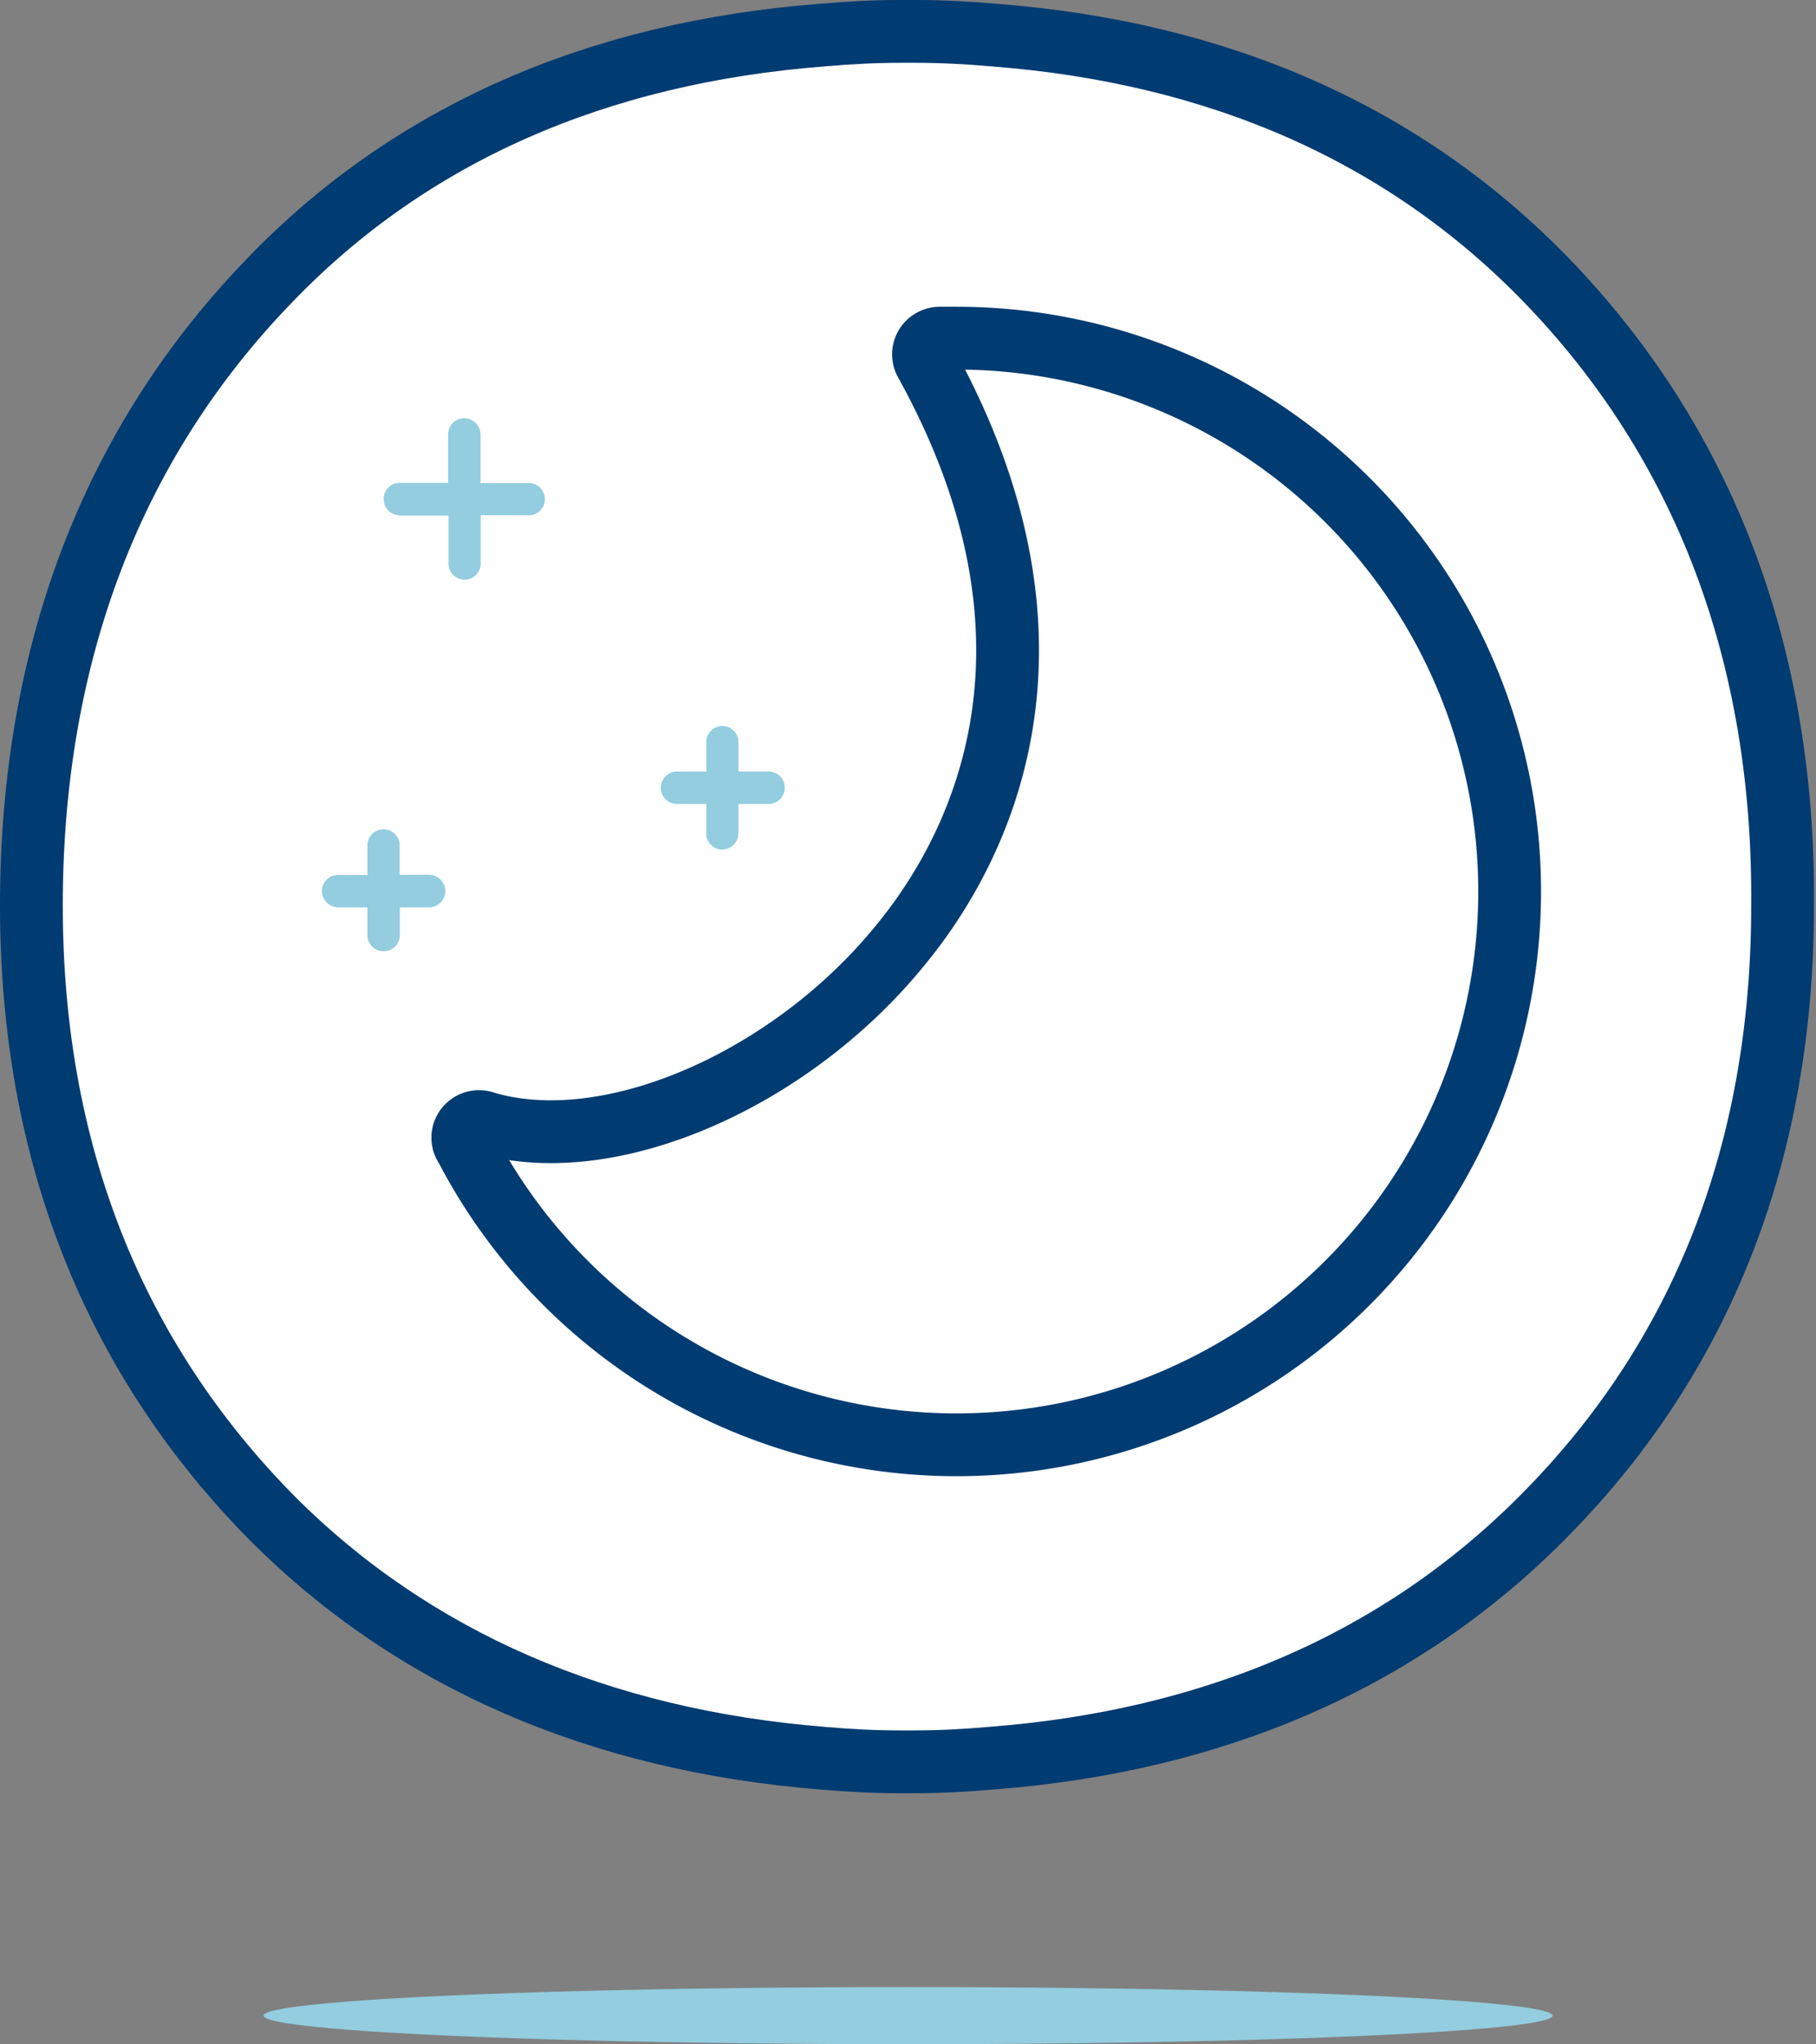<svg class="icon" xmlns="http://www.w3.org/2000/svg" viewBox="0 0 90.25 101.56"><rect x="0" y="0" width="90.25" height="101.56" fill="#808080" stroke="none"/><path d="M76.81,13.88c-7-7.2-16.19-11.28-27.45-12.14-1.37-.12-2.64-.18-3.87-.18h-.73c-1.23,0-2.49.06-3.85.18C29.64,2.6,20.4,6.68,13.45,13.88,5.56,22,1.56,32.53,1.56,45c0,12.2,4.06,22.44,12,30.46,7,7,16.23,11,27.32,11.89,1.36.12,2.61.18,3.83.18h.73c1.22,0,2.48-.06,3.82-.18,11.1-.85,20.3-4.85,27.33-11.89,8-8,12-18.26,12-30.46C88.69,32.53,84.69,22,76.81,13.88Z" style="fill:#fff;stroke:#003b71;stroke-linecap:round;stroke-linejoin:round;stroke-width:3.12px"></path><ellipse cx="45.13" cy="100.14" rx="32.03" ry="1.42" style="fill:#93cddf"></ellipse><path d="M23.06,56.22a.81.81,0,0,1,1.05-.44c6.18,1.83,15.29-2.13,20.78-9C48.67,42.11,53.8,32.09,46,18a.8.8,0,0,1,.3-1.09.83.83,0,0,1,.37-.11h.88A27.49,27.49,0,1,1,23.16,57,.8.8,0,0,1,23.06,56.22Z" style="fill:#fff;stroke:#003b71;stroke-linecap:round;stroke-linejoin:round;stroke-width:3.12px"></path><path d="M39,39.13a.8.8,0,0,1-.8.81H36.7V41.4a.82.82,0,0,1-.8.81.8.8,0,0,1-.8-.8h0V39.94H33.64a.8.8,0,0,1-.8-.81.81.81,0,0,1,.8-.8H35.1V36.87a.8.8,0,0,1,1.6,0v1.46h1.46A.8.8,0,0,1,39,39.13Z" style="fill:#93cddf"></path><path d="M22.13,44.27a.81.81,0,0,1-.81.81H19.87v1.46a.81.81,0,0,1-1.61,0h0V45.08H16.8a.82.82,0,0,1-.8-.81.8.8,0,0,1,.8-.8h1.46V42a.8.8,0,1,1,1.6,0v1.46h1.46A.81.81,0,0,1,22.13,44.27Z" style="fill:#93cddf"></path><path d="M19.86,25.6a.8.8,0,0,1-.79-.81.79.79,0,0,1,.79-.8h2.41V21.58a.8.8,0,0,1,.81-.8.82.82,0,0,1,.8.8V24h2.4a.8.8,0,1,1,0,1.6H23.89V28a.8.8,0,1,1-1.6,0V25.62H19.86Z" style="fill:#93cddf"></path></svg>